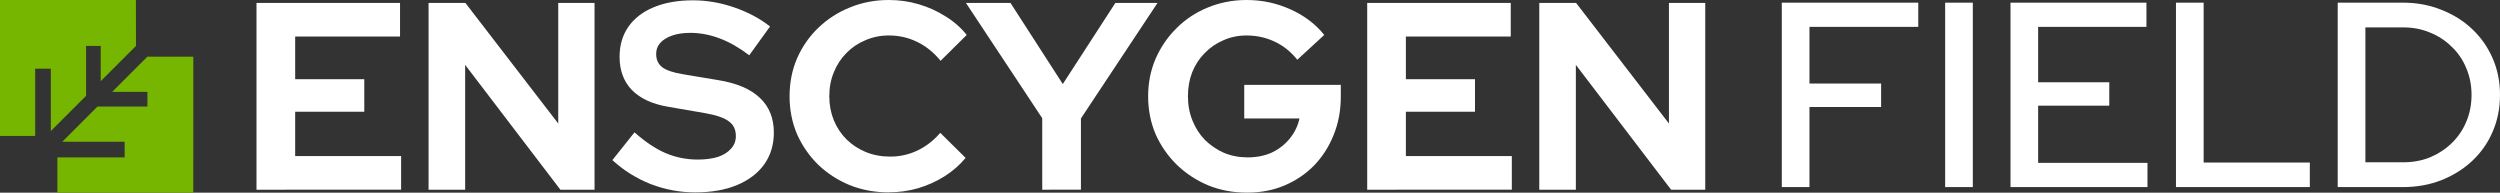<?xml version="1.0" encoding="UTF-8" standalone="no"?>
<!-- Created with Inkscape (http://www.inkscape.org/) -->

<svg
   width="69.924mm"
   height="5.388mm"
   viewBox="0 0 69.924 5.388"
   version="1.1"
   id="svg1"
   xml:space="preserve"
   xmlns="http://www.w3.org/2000/svg"
   xmlns:svg="http://www.w3.org/2000/svg"><rect x="0" y="0" width="69.924" height="5.388" fill="#333333" stroke="none"/><defs
     id="defs1" /><g
     id="layer1"
     transform="translate(-242.583,-105.546)"><path
       style="font-weight:bold;font-size:7.462px;line-height:1.15;font-family:'Red Hat Display';-inkscape-font-specification:'Red Hat Display Bold';text-align:center;letter-spacing:0px;text-anchor:middle;fill:#ffffff;stroke-width:0.035"
       d="m 249.757,110.852 v -5.224 h 4.015 v 0.94 h -2.933 v 1.194 h 1.933 v 0.91 h -1.933 v 1.239 h 2.963 v 0.94 z m 4.813,0 v -5.224 h 1.03 l 2.597,3.373 v -3.373 h 1.015 v 5.224 h -0.955 l -2.664,-3.492 v 3.492 z m 7.455,0.075 q -0.634,0 -1.239,-0.231 -0.604,-0.239 -1.075,-0.672 l 0.619,-0.776 q 0.455,0.403 0.873,0.582 0.425,0.179 0.895,0.179 0.328,0 0.567,-0.075 0.239,-0.082 0.366,-0.231 0.134,-0.149 0.134,-0.351 0,-0.269 -0.194,-0.41 -0.194,-0.149 -0.664,-0.231 l -1.037,-0.179 q -0.664,-0.112 -1.015,-0.47 -0.343,-0.358 -0.343,-0.925 0,-0.485 0.246,-0.843 0.254,-0.358 0.709,-0.545 0.463,-0.194 1.097,-0.194 0.575,0 1.142,0.194 0.575,0.194 1.015,0.537 l -0.582,0.806 q -0.821,-0.627 -1.649,-0.627 -0.291,0 -0.507,0.075 -0.216,0.075 -0.336,0.209 -0.112,0.127 -0.112,0.306 0,0.239 0.172,0.373 0.172,0.127 0.575,0.194 l 0.985,0.164 q 0.784,0.127 1.172,0.5 0.388,0.366 0.388,0.97 0,0.507 -0.269,0.888 -0.269,0.373 -0.769,0.582 -0.493,0.201 -1.164,0.201 z m 5.418,0 q -0.582,0 -1.089,-0.201 -0.507,-0.209 -0.888,-0.575 -0.373,-0.366 -0.59,-0.851 -0.209,-0.493 -0.209,-1.06 0,-0.575 0.209,-1.06 0.216,-0.493 0.597,-0.858 0.381,-0.366 0.881,-0.567 0.507,-0.209 1.089,-0.209 0.433,0 0.836,0.119 0.403,0.119 0.746,0.336 0.351,0.216 0.597,0.522 l -0.731,0.724 q -0.284,-0.351 -0.657,-0.53 -0.366,-0.179 -0.791,-0.179 -0.351,0 -0.657,0.134 -0.306,0.127 -0.53,0.358 -0.224,0.224 -0.351,0.537 -0.127,0.306 -0.127,0.672 0,0.358 0.127,0.672 0.127,0.306 0.358,0.537 0.231,0.224 0.537,0.351 0.313,0.127 0.679,0.127 0.41,0 0.769,-0.172 0.358,-0.172 0.634,-0.493 l 0.709,0.701 q -0.246,0.298 -0.59,0.515 -0.343,0.216 -0.746,0.336 -0.396,0.112 -0.813,0.112 z m 4.291,-0.075 v -2 l -2.134,-3.224 h 1.246 l 1.463,2.269 1.47,-2.269 h 1.179 l -2.142,3.231 v 1.992 z m 5.731,0.082 q -0.582,0 -1.082,-0.201 -0.5,-0.209 -0.881,-0.575 -0.381,-0.373 -0.597,-0.858 -0.209,-0.493 -0.209,-1.06 0,-0.567 0.209,-1.052 0.216,-0.493 0.59,-0.858 0.373,-0.373 0.873,-0.575 0.507,-0.209 1.082,-0.209 0.649,0 1.224,0.261 0.575,0.254 0.948,0.716 l -0.754,0.694 q -0.269,-0.336 -0.634,-0.507 -0.366,-0.172 -0.784,-0.172 -0.351,0 -0.649,0.134 -0.298,0.127 -0.522,0.358 -0.224,0.224 -0.351,0.537 -0.119,0.306 -0.119,0.672 0,0.366 0.127,0.679 0.127,0.313 0.351,0.545 0.231,0.224 0.53,0.358 0.306,0.127 0.664,0.127 0.373,0 0.672,-0.134 0.298,-0.142 0.5,-0.388 0.209,-0.254 0.276,-0.567 h -1.545 v -0.94 h 2.701 v 0.328 q 0,0.582 -0.201,1.075 -0.194,0.485 -0.545,0.851 -0.351,0.358 -0.828,0.56 -0.478,0.201 -1.045,0.201 z m 3.358,-0.082 v -5.224 h 4.015 v 0.94 h -2.933 v 1.194 h 1.933 v 0.91 h -1.933 v 1.239 h 2.963 v 0.94 z m 4.813,0 v -5.224 h 1.03 l 2.597,3.373 v -3.373 h 1.015 v 5.224 h -0.955 l -2.664,-3.492 v 3.492 z"
       id="path60"
       aria-label="ENSCYGEN" /><g
       id="g62"
       transform="matrix(-1,0,0,1,321.504,40.349)"
       style="fill:#76b600;fill-opacity:1"><path
         style="opacity:1;fill:#76b600;fill-opacity:1;stroke-width:0.12"
         d="m 73.514,66.783 1.284,-0.002 0.986,0.986 h -0.986 v 0.41 h 1.397 l 0.985,0.985 h -1.745 v 0.438 h 1.881 v 0.985 h -3.801 z"
         id="path61" /><path
         style="opacity:1;fill:#76b600;fill-opacity:1;stroke-width:0.12"
         d="m 75.12,65.197 -0.002,1.284 0.986,0.986 V 66.481 h 0.41 v 1.397 l 0.985,0.985 v -1.745 h 0.438 v 1.881 h 0.985 v -3.801 z"
         id="path62" /></g><path
       style="font-weight:500;font-size:7.369px;line-height:1.15;font-family:'Red Hat Display';-inkscape-font-specification:'Red Hat Display Medium';text-align:center;letter-spacing:0px;text-anchor:middle;fill:#ffffff;stroke-width:0.035"
       d="m 292.419,110.778 v -5.158 h 3.817 v 0.678 h -3.043 v 1.584 h 2.004 v 0.656 h -2.004 v 2.24 z m 4.569,0 v -5.158 h 0.774 v 5.158 z m 1.828,0 v -5.158 h 3.802 v 0.678 h -3.029 v 1.548 h 1.99 v 0.656 h -1.99 v 1.599 h 3.058 v 0.678 z m 4.628,0 v -5.158 h 0.774 v 4.473 h 2.97 v 0.685 z m 5.298,-0.693 h 1.061 q 0.405,0 0.752,-0.14 0.346,-0.147 0.604,-0.398 0.265,-0.258 0.405,-0.597 0.147,-0.346 0.147,-0.752 0,-0.398 -0.147,-0.744 -0.14,-0.346 -0.405,-0.597 -0.258,-0.258 -0.604,-0.398 -0.346,-0.147 -0.752,-0.147 h -1.061 z m -0.774,0.693 v -5.158 h 1.82 q 0.582,0 1.076,0.199 0.494,0.192 0.862,0.538 0.368,0.346 0.575,0.818 0.206,0.472 0.206,1.024 0,0.56 -0.206,1.032 -0.199,0.464 -0.567,0.811 -0.368,0.346 -0.87,0.545 -0.494,0.192 -1.076,0.192 z"
       id="text62"
       aria-label="FIELD" /></g></svg>
